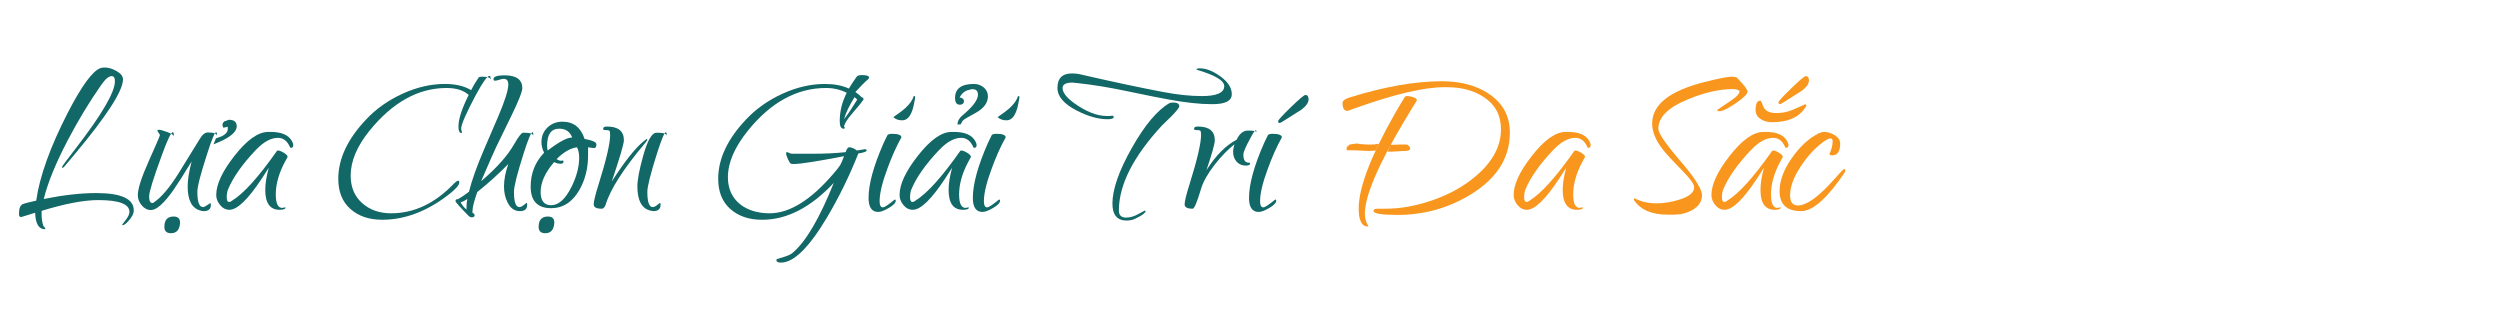 <?xml version="1.0" encoding="UTF-8"?> <!-- Generator: Adobe Illustrator 16.0.0, SVG Export Plug-In . SVG Version: 6.00 Build 0) --> <svg xmlns="http://www.w3.org/2000/svg" xmlns:xlink="http://www.w3.org/1999/xlink" version="1.1" id="Layer_1" x="0px" y="0px" width="668px" height="89px" viewBox="0 0 668 89" xml:space="preserve"> <g> <path fill="#126767" d="M35.743,56.2c0,0.911-0.529,1.919-1.584,3.024c-0.576,0.623-1.033,0.936-1.368,0.936 c-0.097,0-0.144-0.049-0.144-0.145l0.936-1.225c0.672-0.864,1.008-1.584,1.008-2.16c0-2.111-2.785-3.168-8.352-3.168 c-3.841,0-8.881,0.961-15.12,2.88v1.009c0,1.151,0.168,2.185,0.504,3.097l0.288,0.288c0.144,0.144,0.216,0.287,0.216,0.432 c0,0.048-0.048,0.072-0.144,0.072c-1.632,0-2.497-1.465-2.592-4.393L5.647,58c-0.385,0-0.576-0.288-0.576-0.864 c0-1.438,0.335-2.304,1.008-2.592c0.432-0.19,1.631-0.504,3.6-0.937c0.911-6.479,3.719-14.303,8.424-23.473 c3.744-7.247,6.671-11.231,8.784-11.951c0.288-0.096,0.648-0.145,1.08-0.145c0.959,0,1.968,0.288,3.024,0.864 c1.248,0.673,1.872,1.439,1.872,2.304c0,3.072-4.345,9.792-13.032,20.16c-0.576,0.72-1.464,1.776-2.664,3.168 c-0.144,0.192-0.288,0.288-0.432,0.288c-0.144-0.047-0.216-0.096-0.216-0.144c0-0.145,1.224-1.801,3.672-4.969 c7.007-9.071,10.512-15.071,10.512-18c0-0.911-0.288-1.368-0.864-1.368c-0.769,0-1.705,0.792-2.808,2.376 c-3.216,4.608-6.192,9.529-8.928,14.761c-3.216,6.145-5.353,11.376-6.408,15.695c5.231-1.055,9.911-1.584,14.04-1.584 C32.407,51.591,35.743,53.128,35.743,56.2z"></path> <path fill="#126767" d="M57.991,36.4c0-0.72-0.072-1.08-0.216-1.08c-0.385,0-1.177,1.883-2.376,5.647 c-1.776,5.434-2.664,8.865-2.664,10.294c0,2.718,0.504,4.074,1.512,4.074c0.24,0,0.624-0.18,1.152-0.54l0.792-0.54 c0.096,0.045,0.144,0.226,0.144,0.54c0,1.08-0.648,1.62-1.944,1.62c-0.288,0-0.552-0.048-0.792-0.144 c-2.304-0.573-3.456-2.725-3.456-6.453c0-1.719,0.351-3.942,1.055-6.667c-2.205,3.604-3.809,6.126-4.815,7.565 c-2.54,3.607-4.553,5.41-6.038,5.41c-0.958,0-1.786-0.421-2.481-1.26c-0.695-0.839-1.042-1.739-1.042-2.7 c0-1.729,0.983-4.788,2.952-9.18c1.968-4.392,2.952-6.684,2.952-6.876c0-0.145-0.108-0.335-0.324-0.576 c-0.216-0.239-0.324-0.455-0.324-0.647c0-0.145,0.096-0.217,0.288-0.217c0.479,0,1.284,0.217,2.412,0.648 c1.127,0.432,1.692,0.816,1.692,1.152c0-0.768-0.097-1.152-0.288-1.152c-0.48,0-1.488,2.128-3.024,6.383 c-2.208,6.025-3.312,9.611-3.312,10.76c0,1.196,0.288,1.793,0.864,1.793c0.144,0,0.263-0.047,0.36-0.143 c2.016-1.34,4.248-3.969,6.696-7.889c1.152-1.863,3.024-4.898,5.616-9.104c0.671-1.152,1.392-1.728,2.16-1.728 C57.174,35.392,57.991,35.728,57.991,36.4z M57.703,36.976c0.959-0.336,1.487-0.528,1.584-0.576 c1.008-0.527,1.512-1.104,1.512-1.729c0,0.625,0.023,0.457,0.072-0.504c0-0.191-0.048-0.288-0.144-0.288 c-0.048,0-0.216,0.049-0.504,0.145c-0.288,0.097-0.504,0.097-0.648,0c-0.097-0.672-0.144-0.864-0.144-0.576 c0-0.384,0.167-0.72,0.504-1.008l1.224-0.433c1.392,0,2.088,0.576,2.088,1.729c0,0.24-0.025,0.432-0.072,0.576 c-0.432,1.439-2.473,2.856-6.12,4.248L57.703,36.976z"></path> <path fill="#126767" d="M48.054,60.087c-0.24,1.487-1.032,2.231-2.376,2.231c-1.343,0-1.919-0.744-1.728-2.231 c0.144-1.487,0.961-2.231,2.448-2.231C47.742,57.855,48.294,58.6,48.054,60.087z"></path> <path fill="#126767" d="M78.366,38.776c0,0.48-0.216,0.72-0.648,0.72c-0.097,0-0.169-0.047-0.216-0.144 c-0.72-1.68-1.8-2.521-3.24-2.521c-1.872,0-3.841,1.08-5.904,3.24c-3.6,3.792-6.073,7.297-7.416,10.512 c-0.241,0.576-0.36,1.296-0.36,2.16c0,0.815,0.216,1.224,0.648,1.224c0.239,0,0.504-0.119,0.792-0.359 c3.071-1.871,7.056-6.287,11.952-13.248c0.047-0.096,0.144-0.145,0.288-0.145c0.384,0,0.911,0.205,1.584,0.612 c0.672,0.408,1.008,0.781,1.008,1.116c-0.048,0.097-0.288,0.528-0.72,1.296c-1.632,3.071-2.448,5.976-2.448,8.712 c0,2.4,0.576,3.6,1.728,3.6c0.096,0,0.216-0.023,0.36-0.07c0.144-0.049,0.263-0.072,0.36-0.072c0.096,0,0.144,0.023,0.144,0.072 c0,0.384-0.529,0.576-1.584,0.576c-2.545,0-3.816-1.775-3.816-5.328c0-1.633,0.312-3.602,0.936-5.904 c-0.097,0.191-0.697,1.119-1.8,2.79c-3.697,5.628-6.6,8.442-8.712,8.442c-0.961,0-1.789-0.42-2.484-1.257 c-0.696-0.837-1.044-1.733-1.044-2.69c0-2.821,1.607-6.289,4.824-10.403c3.359-4.305,6.383-6.458,9.072-6.458h0.648 c2.88,0,4.775,0.817,5.688,2.448C78.246,38.127,78.366,38.488,78.366,38.776z"></path> <path fill="#126767" d="M131.141,21.352c0-0.721-0.12-1.08-0.36-1.08c-0.576,0-1.776,1.681-3.6,5.04 c-2.64,4.944-3.96,7.968-3.96,9.071c0,0.145,0.036,0.324,0.108,0.54c0.072,0.217,0.108,0.373,0.108,0.469 c0,0.097-0.048,0.144-0.144,0.144c-0.528,0-0.792-0.572-0.792-1.718c0-2.004,0.912-4.818,2.736-8.445 c-1.345-1.24-3.312-1.861-5.904-1.861c-7.584,0-14.472,3.832-20.664,11.496c-3.312,4.119-4.968,8.094-4.968,11.926 c0,3.065,1.019,5.508,3.06,7.328c2.04,1.82,4.619,2.73,7.74,2.73c6.095,0,11.64-2.592,16.632-7.776 c0.623-0.623,1.055-0.936,1.296-0.936c0.191,0,0.288,0.169,0.288,0.504c0,0.72-1.08,1.896-3.24,3.528 c-5.664,4.271-11.448,6.406-17.352,6.406c-3.504,0-6.336-0.96-8.496-2.88c-2.16-1.919-3.24-4.606-3.24-8.063 c0-5.375,2.52-10.702,7.56-15.983c2.639-2.783,5.855-5.04,9.648-6.768c3.791-1.729,7.56-2.592,11.304-2.592 c2.832,0,5.159,0.552,6.984,1.655c0.384-0.815,1.055-1.943,2.016-3.384c0.144-0.144,0.456-0.216,0.936-0.216 C130.372,20.488,131.141,20.776,131.141,21.352z"></path> <path fill="#126767" d="M142.515,36.4c0-0.72-0.072-1.08-0.216-1.08c-0.385,0-1.177,1.883-2.376,5.647 c-1.728,5.434-2.592,8.865-2.592,10.294c0,2.718,0.479,4.074,1.44,4.074c0.335,0,0.744-0.19,1.224-0.576l0.72-0.575 c0.096,0.047,0.144,0.232,0.144,0.559c0,1.115-0.648,1.674-1.944,1.674c-1.44,0-2.545-0.787-3.312-2.361 c-0.625-1.242-0.936-2.649-0.936-4.226c0-1.813,0.384-3.817,1.152-6.013c-2.525,2.592-5.289,5.088-8.29,7.489 c-0.857,2.399-1.286,4.127-1.286,5.184v0.359c0.383,0.19,0.576,0.407,0.576,0.647c0,0.384-0.264,0.575-0.792,0.575 c-0.241,0-0.48-0.096-0.72-0.287c-2.4-2.448-3.6-3.791-3.6-4.032c0-0.384,0.192-0.551,0.576-0.504 c0.913-0.479,1.919-1.151,3.024-2.017c0.767-3.07,2.111-6.839,4.032-11.305c0.72-1.631,1.98-4.56,3.78-8.783 c1.8-4.224,2.7-7.08,2.7-8.568c0-1.008-0.408-1.512-1.224-1.512c-0.288,0-0.684,0.084-1.188,0.252 c-0.504,0.169-0.9,0.252-1.188,0.252c-0.241,0-0.36-0.145-0.36-0.433c0-0.671,0.983-1.008,2.952-1.008 c3.168,0,4.752,1.152,4.752,3.456c0,0.912-1.008,3.433-3.024,7.561l-3.96,8.136c-0.336,0.673-1.681,3.721-4.032,9.144 c4.127-3.503,7.08-6.814,8.856-9.936c1.152-2.016,1.944-3.024,2.376-3.024h0.288C141.698,35.463,142.515,35.777,142.515,36.4z M124.875,53.175c-0.72,0.48-1.32,0.769-1.8,0.864c0.459,0.863,0.987,1.512,1.584,1.943c0-0.287,0-0.575,0-0.863 C124.659,54.592,124.731,53.943,124.875,53.175z"></path> <path fill="#126767" d="M159.362,38.56c0,0.673-0.226,1.008-0.676,1.008c-0.181,0-0.441-0.036-0.778-0.108 c-0.338-0.071-0.597-0.107-0.777-0.107c0,0.624,0,1.344,0,2.159c0,3.456-0.769,6.529-2.304,9.216 c-1.872,3.266-4.392,4.896-7.56,4.896c-3.648,0-5.472-1.919-5.472-5.76c0-3.553,1.199-6.575,3.6-9.072 c-0.48-0.911-0.72-1.847-0.72-2.808c0-1.584,0.54-2.892,1.62-3.924c1.08-1.032,2.412-1.549,3.996-1.549 c2.927,0,4.896,1.537,5.904,4.608C158.306,37.504,159.362,37.984,159.362,38.56z M154.754,42.16c0-1.152-0.192-2.088-0.576-2.808 c-1.776,0.24-3.6,1.296-5.472,3.168c0.479,0.288,0.864,0.432,1.152,0.432h0.216c0.096-0.047,0.168-0.072,0.216-0.072 c0.191,0,0.288,0.121,0.288,0.36c0,0.336-0.288,0.504-0.864,0.504c-0.529,0-1.08-0.144-1.656-0.432 c-2.401,2.784-3.6,5.448-3.6,7.993c0,2.352,0.936,3.526,2.808,3.526c2.016,0,3.839-1.656,5.472-4.968 C154.081,47.127,154.754,44.56,154.754,42.16z M152.882,36.759c-0.576-1.584-1.728-2.376-3.456-2.376 c-2.16,0-3.24,1.513-3.24,4.536c0,0.433,0.047,0.864,0.144,1.296C149.498,37.816,151.682,36.665,152.882,36.759z"></path> <path fill="#126767" d="M148.057,60.087c-0.24,1.487-1.032,2.231-2.376,2.231c-1.343,0-1.919-0.744-1.728-2.231 c0.144-1.487,0.961-2.231,2.448-2.231C147.746,57.855,148.298,58.6,148.057,60.087z"></path> <path fill="#126767" d="M172.969,37.408c0,0.049-0.192,0.313-0.576,0.792c-5.856,6.96-9.385,12.479-10.584,16.56 c-0.288,0.672-0.624,1.01-1.008,1.01c-1.44,0-2.16-0.385-2.16-1.152c0-0.815,0.432-2.592,1.296-5.328 c2.063-6.575,3.096-10.991,3.096-13.248c0-0.623-0.072-0.995-0.216-1.116c-0.144-0.119-0.553-0.18-1.224-0.18 c-0.288,0-0.432-0.119-0.432-0.36c0-0.383,0.335-0.575,1.008-0.575c3.024,0,4.536,1.224,4.536,3.672 c0,0.912-1.08,4.584-3.24,11.016c3.408-5.328,6.264-8.928,8.568-10.8c0.479-0.384,0.767-0.576,0.864-0.576 C172.944,37.216,172.969,37.312,172.969,37.408z M178.153,36.4c0-0.72-0.072-1.08-0.216-1.08c-0.385,0-1.177,1.883-2.376,5.647 c-1.728,5.434-2.592,8.865-2.592,10.294c0,2.718,0.479,4.074,1.44,4.074c0.335,0,0.744-0.19,1.224-0.576l0.72-0.575 c0.096,0.047,0.144,0.232,0.144,0.559c0,1.115-0.648,1.674-1.944,1.674c-0.144,0-0.408-0.048-0.792-0.145 c-2.304-0.573-3.456-2.727-3.456-6.457c0-1.722,0.504-4.399,1.512-8.036c1.152-4.21,2.351-6.315,3.6-6.315h0.36 C177.361,35.463,178.153,35.777,178.153,36.4z"></path> <path fill="#126767" d="M232.223,20.776l-0.144,0.288c-0.864,0.72-2.041,1.896-3.528,3.527c0.72,0.48,1.271,0.937,1.656,1.368 c0.432,0.145,0.6,0.36,0.504,0.648c0,0.097-0.072,0.192-0.216,0.288c-0.288,0.48-1.225,1.632-2.809,3.456 c-1.345,1.536-2.063,2.712-2.159,3.527l0.216,0.217c0.047,0.192-0.072,0.287-0.36,0.287c-0.673,0-1.008-0.667-1.008-2.002 c0-2.622,0.623-5.15,1.872-7.583c-1.681-0.856-3.528-1.287-5.544-1.287c-7.776,0-14.736,3.809-20.88,11.424 c-3.553,4.407-5.328,8.55-5.328,12.429c0,3.066,1.104,5.484,3.312,7.258c2.063,1.579,4.68,2.37,7.848,2.37 c5.28,0,10.919-3.479,16.92-10.44c0.912-1.055,1.522-1.823,1.836-2.304c0.312-0.479,0.684-1.319,1.116-2.52 c-7.2,1.393-11.642,2.088-13.32,2.088c-0.48,0-0.769-0.023-0.864-0.072c-0.241-0.144-0.516-0.563-0.828-1.26 c-0.313-0.695-0.468-1.212-0.468-1.548c0-0.191,0.096-0.288,0.288-0.288c0.047,0,0.227,0.071,0.54,0.216 c0.312,0.144,0.563,0.216,0.756,0.216c0.191,0,0.551,0,1.08,0c0.671,0,1.199,0,1.584,0h2.736c3.408,0,6.383-0.144,8.928-0.432 c0.288-0.864,0.6-1.296,0.936-1.296c0.623,0,1.319,0.288,2.089,0.863c1.535-0.239,2.207-0.359,2.016-0.359 c0.383,0,0.576,0.12,0.576,0.359c0,0.288-0.745,0.553-2.232,0.792c-2.353,5.953-5.137,11.641-8.352,17.064 c-4.8,8.063-8.904,12.096-12.312,12.096c-0.816,0-1.224-0.216-1.224-0.646c0-0.192,0.119-0.313,0.36-0.36 c1.199-0.386,1.896-0.601,2.088-0.648c0.864-0.286,1.512-0.624,1.944-1.008c3.503-2.978,7.152-9.192,10.944-18.647 c-6.145,6.576-12.528,9.863-19.152,9.863c-3.504,0-6.336-0.96-8.496-2.88c-2.16-1.919-3.24-4.606-3.24-8.063 c0-5.375,2.52-10.702,7.56-15.983c2.639-2.783,5.855-5.04,9.648-6.768c3.791-1.729,7.56-2.592,11.304-2.592 c2.495,0,4.631,0.408,6.408,1.224c0.527-0.911,1.224-1.968,2.088-3.168c0.19-0.288,0.672-0.432,1.439-0.432 C231.599,20.056,232.223,20.296,232.223,20.776z M229.055,26.608c-0.144-0.145-0.385-0.36-0.72-0.648 c-1.44,2.305-2.376,4.273-2.808,5.904C226.438,30.711,227.615,28.96,229.055,26.608z"></path> <path fill="#126767" d="M240.863,36.688c-1.345,2.4-2.592,5.184-3.744,8.352c-1.394,3.744-2.088,6.647-2.088,8.712 c0,1.105,0.288,1.656,0.863,1.656c0.433,0,1.487-0.695,3.169-2.088c0.19,0,0.287,0.097,0.287,0.287 c0,0.576-0.611,1.225-1.836,1.943c-1.224,0.721-2.172,1.08-2.844,1.08c-1.728,0-2.592-1.247-2.592-3.742 c0-3.697,1.343-8.593,4.032-14.688c0.239-0.479,0.576-1.176,1.008-2.088c0.19-0.239,0.6-0.36,1.224-0.36 C239.974,35.751,240.814,36.065,240.863,36.688z M244.535,25.959c0,0.192-0.12,0.864-0.36,2.017 c-0.576,2.784-1.608,4.176-3.096,4.176c-1.008,0-1.8-0.288-2.376-0.864c1.487-1.008,2.544-1.8,3.168-2.376 c1.248-1.152,1.991-2.207,2.231-3.168c0.096-0.047,0.191-0.072,0.288-0.072C244.486,25.72,244.535,25.816,244.535,25.959z"></path> <path fill="#126767" d="M260.951,38.776c0,0.48-0.216,0.72-0.648,0.72c-0.097,0-0.169-0.047-0.216-0.144 c-0.72-1.68-1.8-2.521-3.24-2.521c-1.872,0-3.841,1.08-5.903,3.24c-3.601,3.792-6.073,7.297-7.416,10.512 c-0.241,0.576-0.36,1.296-0.36,2.16c0,0.815,0.216,1.224,0.648,1.224c0.238,0,0.504-0.119,0.792-0.359 c3.07-1.871,7.056-6.287,11.951-13.248c0.048-0.096,0.145-0.145,0.288-0.145c0.385,0,0.911,0.205,1.584,0.612 c0.673,0.408,1.009,0.781,1.009,1.116c-0.049,0.097-0.288,0.528-0.721,1.296c-1.632,3.071-2.447,5.976-2.447,8.712 c0,2.4,0.575,3.6,1.728,3.6c0.096,0,0.216-0.023,0.36-0.07c0.144-0.049,0.263-0.072,0.359-0.072s0.145,0.023,0.145,0.072 c0,0.384-0.529,0.576-1.584,0.576c-2.545,0-3.816-1.775-3.816-5.328c0-1.633,0.313-3.602,0.937-5.904 c-0.098,0.191-0.697,1.119-1.801,2.79c-3.696,5.628-6.6,8.442-8.712,8.442c-0.961,0-1.789-0.42-2.483-1.257 c-0.696-0.837-1.044-1.733-1.044-2.69c0-2.821,1.606-6.289,4.823-10.403c3.359-4.305,6.384-6.458,9.072-6.458h0.648 c2.88,0,4.774,0.817,5.688,2.448C260.831,38.127,260.951,38.488,260.951,38.776z"></path> <path fill="#126767" d="M260.23,22.432c1.008,0,1.883,0.313,2.628,0.936c0.743,0.624,1.115,1.416,1.115,2.376 c0,1.729-1.08,3.192-3.239,4.392l-2.448,1.368c-0.864,0.48-1.32,0.937-1.368,1.368c-0.096,0.049-0.167,0.169-0.216,0.36h-0.433 c-0.384,0-0.526,0.048-0.432,0.144c0-0.959,0.432-1.8,1.296-2.52c2.783-2.305,4.176-4.151,4.176-5.544 c0-1.152-0.647-1.632-1.943-1.44c-0.048,0.049-0.192,0.097-0.433,0.145c-1.055,0.192-1.896,0.863-2.52,2.016 c0.769,0.144,1.152,0.457,1.152,0.936c0,0.673-0.371,1.009-1.114,1.009c-0.841,0-1.262-0.6-1.262-1.801 C255.19,23.68,256.871,22.432,260.23,22.432z"></path> <path fill="#126767" d="M268.727,36.688c-1.344,2.4-2.592,5.184-3.743,8.352c-1.394,3.744-2.089,6.647-2.089,8.712 c0,1.105,0.288,1.656,0.864,1.656c0.433,0,1.487-0.695,3.168-2.088c0.191,0,0.288,0.097,0.288,0.287 c0,0.576-0.612,1.225-1.836,1.943c-1.224,0.721-2.172,1.08-2.844,1.08c-1.729,0-2.592-1.247-2.592-3.742 c0-3.697,1.343-8.593,4.031-14.688c0.24-0.479,0.576-1.176,1.009-2.088c0.19-0.239,0.6-0.36,1.224-0.36 C267.838,35.751,268.678,36.065,268.727,36.688z M272.398,25.959c0,0.192-0.12,0.864-0.36,2.017 c-0.576,2.784-1.609,4.176-3.096,4.176c-1.009,0-1.801-0.288-2.376-0.864c1.486-1.008,2.544-1.8,3.168-2.376 c1.248-1.152,1.99-2.207,2.231-3.168c0.095-0.047,0.191-0.072,0.288-0.072C272.35,25.72,272.398,25.816,272.398,25.959z"></path> <path fill="#126767" d="M329.133,25.167c0,1.776-1.703,2.664-5.109,2.664h-0.288c-3.167,0-7.005-0.417-11.516-1.253 c-1.44-0.236-5.235-0.996-11.383-2.277c-4.541-0.958-8.819-1.653-12.833-2.086c-0.862-0.096-1.34-0.144-1.434-0.144 c-1.77,0-2.653,0.48-2.653,1.439c0,1.201,1.026,2.545,3.08,4.032c3.198,2.305,6.135,3.456,8.809,3.456h0.646 c0.286-0.047,0.5-0.072,0.645-0.072c0.334,0,0.501,0.098,0.501,0.288c0,0.433-0.552,0.648-1.655,0.648 c-2.448,0-5.185-0.768-8.208-2.304c-3.456-1.775-5.185-3.792-5.185-6.049c0-2.592,1.296-3.888,3.888-3.888 c0.768,0,1.464,0.072,2.089,0.216c8.543,1.969,15.983,3.555,22.319,4.754c3.792,0.72,7.225,1.078,10.296,1.078 c3.984,0,5.977-0.888,5.977-2.664c0-1.487-2.474-2.951-7.416-4.392c0-0.239,0.288-0.36,0.864-0.36c1.728,0,3.587,0.732,5.579,2.196 C328.137,21.917,329.133,23.488,329.133,25.167z M315.093,28.408c0,0.336-0.673,1.2-2.016,2.592 c-0.576,0.529-1.44,1.368-2.592,2.521c-7.681,8.305-11.521,15.888-11.521,22.752c0,1.246,0.648,1.871,1.944,1.871 c1.008,0,2.088-0.313,3.24-0.937l1.728-0.937c0.145,0,0.216,0.047,0.216,0.145c0,0.335-0.479,0.779-1.439,1.332 c-0.961,0.552-1.692,0.888-2.196,1.008c-0.504,0.119-0.972,0.182-1.404,0.182c-2.544,0-3.815-1.514-3.815-4.537 c0-3.791,1.728-8.748,5.184-14.867c3.456-6.12,6.815-10.116,10.08-11.988c0.288-0.096,0.623-0.144,1.008-0.144 C314.564,27.4,315.093,27.736,315.093,28.408z"></path> <path fill="#126767" d="M335.757,35.32c0-0.335-0.072-0.504-0.216-0.504c-0.241,0-0.745,0.744-1.512,2.231 c-1.2,2.209-1.801,3.625-1.801,4.248c0,1.44,0.456,2.16,1.368,2.16c0.288,0,0.433,0.072,0.433,0.216 c0,0.385-0.386,0.576-1.152,0.576c-1.008,0-1.825-0.348-2.448-1.044c-0.625-0.695-0.936-1.571-0.936-2.628 c0-0.576,0.12-1.248,0.359-2.016c-1.824,1.439-3.576,3.239-5.256,5.399c-1.872,2.401-3.096,4.562-3.672,6.479 c-1.056,3.554-1.8,5.328-2.231,5.328c-1.44,0-2.16-0.384-2.16-1.151c0-0.815,0.432-2.593,1.296-5.328 c2.063-6.575,3.096-10.991,3.096-13.248c0-0.623-0.072-0.995-0.216-1.116c-0.144-0.119-0.553-0.18-1.224-0.18 c-0.288,0-0.433-0.119-0.433-0.36c0-0.383,0.335-0.575,1.008-0.575c3.024,0,4.536,1.224,4.536,3.672 c0,0.912-0.745,3.576-2.231,7.992c2.495-3.936,5.184-6.647,8.063-8.137c0.769-1.631,1.775-2.447,3.024-2.447 C334.989,34.888,335.757,35.032,335.757,35.32z"></path> <path fill="#126767" d="M342.525,36.688c-1.346,2.4-2.593,5.184-3.744,8.352c-1.394,3.744-2.088,6.647-2.088,8.712 c0,1.105,0.288,1.656,0.863,1.656c0.433,0,1.487-0.695,3.168-2.088c0.191,0,0.288,0.097,0.288,0.287 c0,0.576-0.611,1.225-1.836,1.943c-1.224,0.721-2.172,1.08-2.844,1.08c-1.728,0-2.592-1.247-2.592-3.742 c0-3.697,1.343-8.593,4.032-14.688c0.239-0.479,0.575-1.176,1.008-2.088c0.19-0.239,0.6-0.36,1.224-0.36 C341.636,35.751,342.476,36.065,342.525,36.688z M341.517,32.368c0,0.336,0.145,0.504,0.433,0.504c0.145,0,1.104-0.576,2.88-1.728 c1.008-0.624,1.991-1.248,2.952-1.872c1.248-0.96,1.872-1.872,1.872-2.736c0-0.768-0.288-1.152-0.864-1.152 c-0.336,0-1.632,1.093-3.888,3.276C342.644,30.844,341.517,32.08,341.517,32.368z"></path> <path fill="#F8961D" d="M403.436,35.463c0,6.721-3.48,12.217-10.439,16.488c-5.952,3.646-12.48,5.472-19.584,5.472 c-4.272,0-6.408-0.358-6.408-1.08c0-0.385,0.336-0.575,1.006-0.575h1.078c0.431,0,0.789,0,1.077,0c0.239,0,0.264,0,0.072,0 c3.879,0,7.914-0.707,12.105-2.119c4.19-1.414,7.795-3.293,10.813-5.641c5.269-4.07,7.902-8.549,7.902-13.434 c0-3.783-1.559-6.681-4.673-8.692c-2.636-1.724-5.94-2.587-9.919-2.587h-0.503c-5.463,0-13.418,1.872-23.863,5.616l-2.013,0.72 c-0.911,0-1.365-0.695-1.365-2.088c0-0.623,0.647-1.127,1.943-1.512c9.264-2.88,17.472-4.32,24.624-4.32 c4.848,0,8.928,1.057,12.24,3.168C401.467,27.376,403.436,30.904,403.436,35.463z M360.595,38.631 c0.96-0.19,1.729-0.288,2.306-0.288h0.071c-0.191,0.049-0.049,0.098,0.433,0.145c1.104,0.097,1.99,0.144,2.664,0.144 c0.863,0,1.631-0.071,2.304-0.216l-0.792,1.8c-1.104,0.145-2.521,0.145-4.248,0c-0.624-0.047-1.776-0.071-3.456-0.071 c-0.048-0.096-0.072-0.336-0.072-0.721C359.899,39.28,360.164,39.016,360.595,38.631z M378.597,26.825 c-0.384,0.576-1.582,2.546-3.595,5.907C368.133,44.299,364.7,52.41,364.7,57.064c0,1.008,0.19,1.918,0.576,2.734 c0,0.049,0.06,0.145,0.18,0.288c0.119,0.146,0.18,0.265,0.18,0.36c0,0.047-0.048,0.072-0.144,0.072 c-1.633,0-2.448-1.609-2.448-4.824c0-5.473,3.144-13.775,9.433-24.912c0.527-0.96,1.513-2.615,2.951-4.968 c0.097-0.096,0.313-0.145,0.648-0.145c0.432,0,0.96,0.109,1.584,0.325C378.284,26.211,378.597,26.49,378.597,26.825z M371.612,38.704c2.063-0.096,3.527-0.119,4.392-0.072c0.528,0.369,0.792,0.716,0.792,1.039c0,0.461-0.552,0.691-1.655,0.691 c-0.049-0.045-0.575-0.022-1.584,0.07c-1.297,0.097-2.231,0.12-2.809,0.071L371.612,38.704z"></path> <path fill="#F8961D" d="M425.036,38.776c0,0.48-0.217,0.72-0.648,0.72c-0.097,0-0.169-0.047-0.216-0.144 c-0.72-1.68-1.8-2.521-3.24-2.521c-1.872,0-3.841,1.08-5.903,3.24c-3.601,3.792-6.072,7.297-7.416,10.512 c-0.24,0.576-0.359,1.296-0.359,2.16c0,0.815,0.216,1.224,0.647,1.224c0.239,0,0.504-0.119,0.792-0.359 c3.07-1.871,7.057-6.287,11.951-13.248c0.049-0.096,0.146-0.145,0.288-0.145c0.385,0,0.911,0.205,1.584,0.612 c0.673,0.408,1.009,0.781,1.009,1.116c-0.049,0.097-0.288,0.528-0.721,1.296c-1.633,3.071-2.447,5.976-2.447,8.712 c0,2.4,0.575,3.6,1.729,3.6c0.096,0,0.216-0.023,0.359-0.07c0.145-0.049,0.264-0.072,0.359-0.072c0.097,0,0.145,0.023,0.145,0.072 c0,0.384-0.528,0.576-1.584,0.576c-2.544,0-3.815-1.775-3.815-5.328c0-1.633,0.313-3.602,0.937-5.904 c-0.098,0.191-0.696,1.119-1.801,2.79c-3.695,5.628-6.601,8.442-8.712,8.442c-0.961,0-1.789-0.42-2.483-1.257 c-0.696-0.837-1.044-1.733-1.044-2.69c0-2.821,1.607-6.289,4.823-10.403c3.359-4.305,6.385-6.458,9.072-6.458h0.647 c2.881,0,4.775,0.817,5.688,2.448C424.915,38.127,425.036,38.488,425.036,38.776z"></path> <path fill="#F8961D" d="M466.938,24.448c0,0.673-1.044,1.717-3.132,3.132c-2.088,1.416-3.517,2.124-4.284,2.124h-0.575l-0.071-0.36 c0.623-0.432,1.8-1.224,3.527-2.376c1.729-1.151,2.521-2.063,2.376-2.735c-0.48-0.288-1.057-0.433-1.729-0.433 c-3.601,0-7.607,0.913-12.023,2.736c-5.28,2.16-7.921,4.776-7.921,7.848c0,1.201,1.944,4.058,5.832,8.568 c3.889,4.513,5.832,7.585,5.832,9.216c0,1.633-0.863,2.952-2.592,3.96c-1.488,0.815-3.121,1.226-4.896,1.226h-1.729 c-4.271,0-7.271-1.321-9-3.961l0.145-0.433c1.729,0.913,3.695,1.368,5.903,1.368c1.919,0,3.912-0.313,5.977-0.936 c2.735-0.816,4.104-1.944,4.104-3.386c0-0.767-0.961-2.135-2.88-4.104c-2.784-2.832-4.585-4.774-5.399-5.832 c-1.97-2.495-2.952-4.848-2.952-7.056c0-5.04,4.654-8.736,13.969-11.089c3.791-0.959,6.239-1.439,7.344-1.439 c0.433,0,0.864,0.072,1.296,0.216C465.977,22.672,466.938,23.92,466.938,24.448z"></path> <path fill="#F8961D" d="M477.882,38.776c0,0.48-0.217,0.72-0.647,0.72c-0.098,0-0.169-0.047-0.217-0.144 c-0.72-1.68-1.8-2.521-3.239-2.521c-1.872,0-3.841,1.08-5.904,3.24c-3.6,3.792-6.072,7.297-7.416,10.512 c-0.24,0.576-0.359,1.296-0.359,2.16c0,0.815,0.217,1.224,0.647,1.224c0.24,0,0.504-0.119,0.792-0.359 c3.071-1.871,7.057-6.287,11.952-13.248c0.048-0.096,0.145-0.145,0.288-0.145c0.384,0,0.911,0.205,1.584,0.612 c0.672,0.408,1.008,0.781,1.008,1.116c-0.048,0.097-0.288,0.528-0.72,1.296c-1.634,3.071-2.448,5.976-2.448,8.712 c0,2.4,0.576,3.6,1.729,3.6c0.097,0,0.217-0.023,0.359-0.07c0.146-0.049,0.264-0.072,0.36-0.072c0.096,0,0.144,0.023,0.144,0.072 c0,0.384-0.528,0.576-1.584,0.576c-2.544,0-3.815-1.775-3.815-5.328c0-1.633,0.313-3.602,0.937-5.904 c-0.097,0.191-0.696,1.119-1.8,2.79c-3.696,5.628-6.602,8.442-8.712,8.442c-0.961,0-1.789-0.42-2.484-1.257 c-0.696-0.837-1.044-1.733-1.044-2.69c0-2.821,1.608-6.289,4.824-10.403c3.358-4.305,6.384-6.458,9.072-6.458h0.646 c2.881,0,4.776,0.817,5.688,2.448C477.761,38.127,477.882,38.488,477.882,38.776z"></path> <path fill="#F8961D" d="M482.705,28.192c-1.632,2.977-4.705,4.464-9.216,4.464c-1.152,0-2.136-0.264-2.952-0.792 c-0.96-0.576-1.439-1.392-1.439-2.448c0-1.68,0.408-2.52,1.225-2.52c0.191,0,0.432,0.432,0.72,1.296 c0.433,1.344,1.609,2.016,3.528,2.016c1.534,0,2.916-0.252,4.14-0.756c1.225-0.504,2.46-1.044,3.708-1.62L482.705,28.192z M475.216,27.328c0,0.337,0.146,0.504,0.434,0.504c0.144,0,1.104-0.576,2.88-1.728c1.008-0.624,1.99-1.248,2.952-1.872 c1.247-0.96,1.872-1.872,1.872-2.736c0-0.768-0.288-1.152-0.864-1.152c-0.336,0-1.633,1.093-3.889,3.276 C476.344,25.804,475.216,27.04,475.216,27.328z"></path> <path fill="#F8961D" d="M493.073,45.546c0,0.193-0.049,0.363-0.145,0.507c-4.656,6.909-8.545,10.362-11.664,10.362 c-3.841,0-5.761-1.782-5.761-5.347c0-2.793,1.104-5.756,3.313-8.886c2.207-3.13,4.606-5.321,7.199-6.574 c0.527-0.241,1.009-0.361,1.439-0.361c0.911,0,1.848,0.301,2.809,0.9c0.959,0.601,1.439,1.332,1.439,2.195 c0,2.113-0.72,3.168-2.16,3.168c-0.432,0-0.673-0.119-0.72-0.359c0.576-1.248,0.864-2.376,0.864-3.384 c0-0.528-0.192-0.792-0.576-0.792c-0.528,0-1.416,0.506-2.664,1.518c-2.064,1.688-3.864,3.734-5.4,6.145 c-1.823,2.795-2.734,5.325-2.734,7.59c0,1.785,0.694,2.676,2.088,2.676c2.352,0,5.64-2.394,9.864-7.182 c1.486-1.691,2.304-2.539,2.446-2.539C492.953,45.184,493.073,45.305,493.073,45.546z"></path> </g> </svg> 